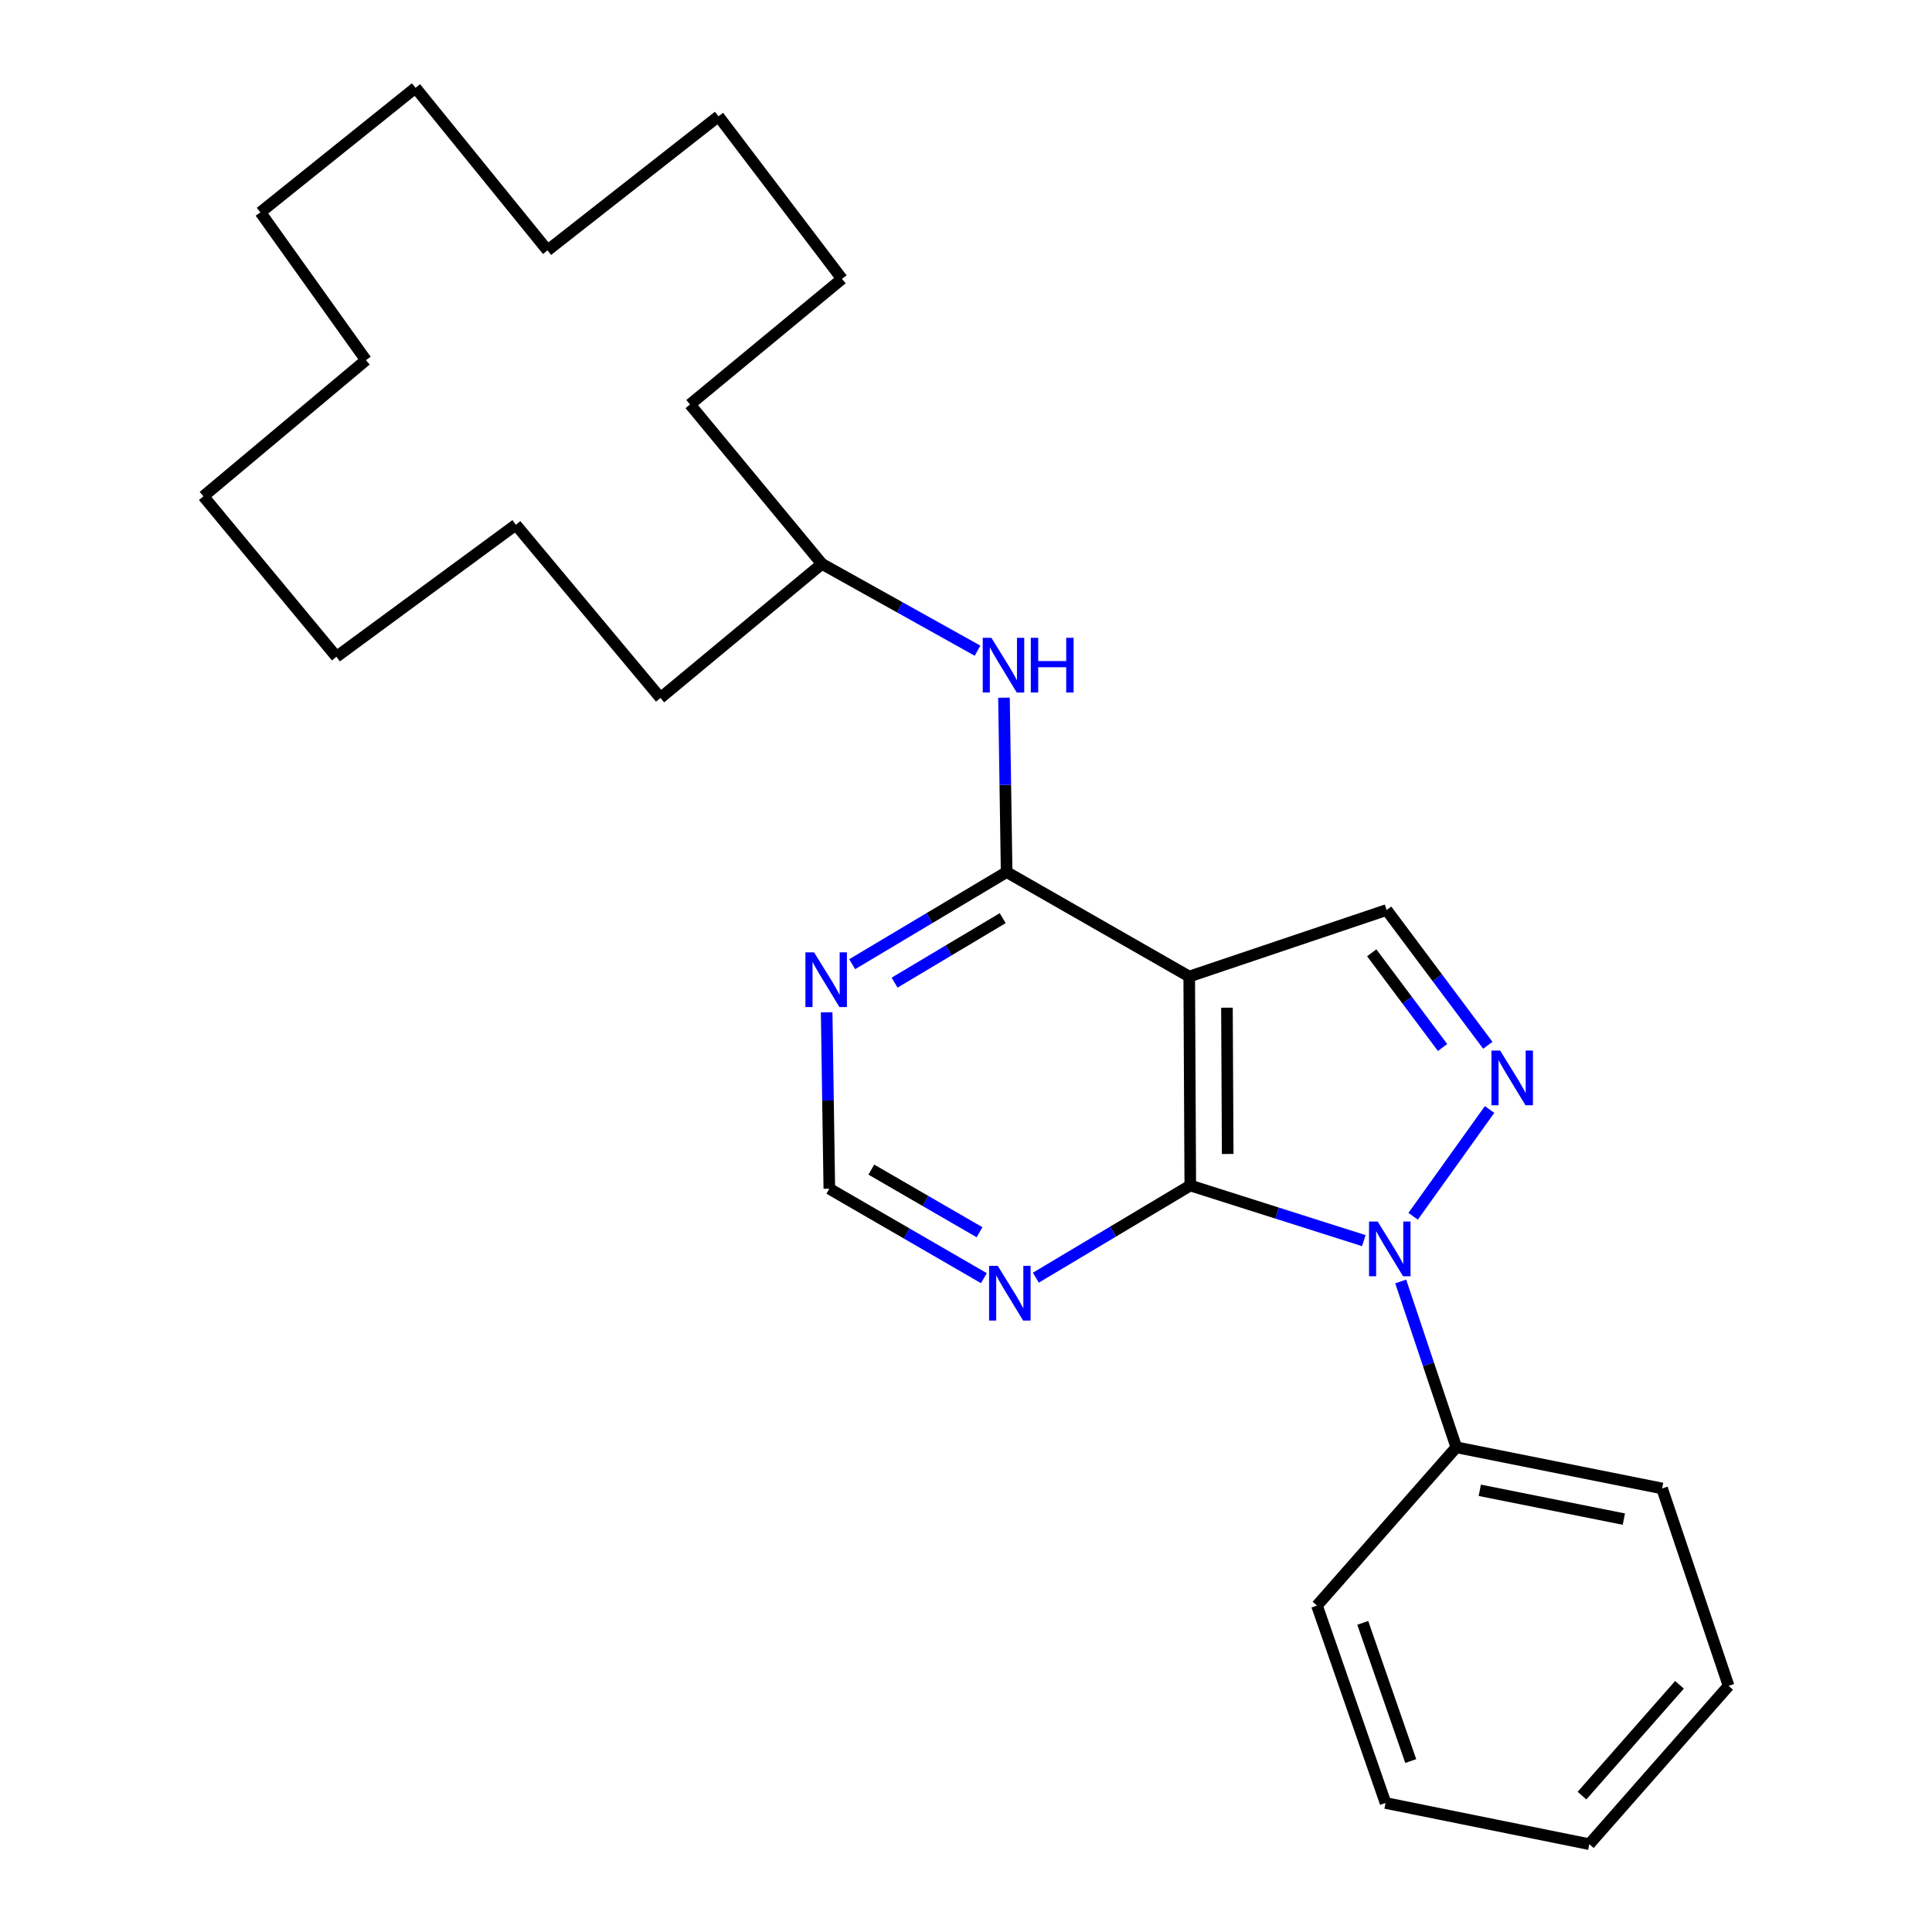 <?xml version='1.0' encoding='iso-8859-1'?>
<svg version='1.1' baseProfile='full'
              xmlns='http://www.w3.org/2000/svg'
                      xmlns:rdkit='http://www.rdkit.org/xml'
                      xmlns:xlink='http://www.w3.org/1999/xlink'
                  xml:space='preserve'
width='1000px' height='1000px' viewBox='0 0 1000 1000'>
<!-- END OF HEADER -->
<rect style='opacity:1.0;fill:#FFFFFF;stroke:none' width='1000' height='1000' x='0' y='0'> </rect>
<path class='bond-0' d='M 705.901,642.151 L 660.996,627.884' style='fill:none;fill-rule:evenodd;stroke:#0000FF;stroke-width:6px;stroke-linecap:butt;stroke-linejoin:miter;stroke-opacity:1' />
<path class='bond-0' d='M 660.996,627.884 L 616.091,613.617' style='fill:none;fill-rule:evenodd;stroke:#000000;stroke-width:6px;stroke-linecap:butt;stroke-linejoin:miter;stroke-opacity:1' />
<path class='bond-2' d='M 731.435,629.542 L 771.001,574.273' style='fill:none;fill-rule:evenodd;stroke:#0000FF;stroke-width:6px;stroke-linecap:butt;stroke-linejoin:miter;stroke-opacity:1' />
<path class='bond-9' d='M 725.004,663.291 L 739.39,706.2' style='fill:none;fill-rule:evenodd;stroke:#0000FF;stroke-width:6px;stroke-linecap:butt;stroke-linejoin:miter;stroke-opacity:1' />
<path class='bond-9' d='M 739.39,706.2 L 753.776,749.109' style='fill:none;fill-rule:evenodd;stroke:#000000;stroke-width:6px;stroke-linecap:butt;stroke-linejoin:miter;stroke-opacity:1' />
<path class='bond-1' d='M 616.091,613.617 L 615.54,505.455' style='fill:none;fill-rule:evenodd;stroke:#000000;stroke-width:6px;stroke-linecap:butt;stroke-linejoin:miter;stroke-opacity:1' />
<path class='bond-1' d='M 635.452,597.294 L 635.067,521.58' style='fill:none;fill-rule:evenodd;stroke:#000000;stroke-width:6px;stroke-linecap:butt;stroke-linejoin:miter;stroke-opacity:1' />
<path class='bond-5' d='M 616.091,613.617 L 576.123,637.471' style='fill:none;fill-rule:evenodd;stroke:#000000;stroke-width:6px;stroke-linecap:butt;stroke-linejoin:miter;stroke-opacity:1' />
<path class='bond-5' d='M 576.123,637.471 L 536.155,661.324' style='fill:none;fill-rule:evenodd;stroke:#0000FF;stroke-width:6px;stroke-linecap:butt;stroke-linejoin:miter;stroke-opacity:1' />
<path class='bond-3' d='M 615.54,505.455 L 521.032,451.379' style='fill:none;fill-rule:evenodd;stroke:#000000;stroke-width:6px;stroke-linecap:butt;stroke-linejoin:miter;stroke-opacity:1' />
<path class='bond-27' d='M 615.54,505.455 L 717.718,471.018' style='fill:none;fill-rule:evenodd;stroke:#000000;stroke-width:6px;stroke-linecap:butt;stroke-linejoin:miter;stroke-opacity:1' />
<path class='bond-4' d='M 770.094,541.038 L 743.906,506.028' style='fill:none;fill-rule:evenodd;stroke:#0000FF;stroke-width:6px;stroke-linecap:butt;stroke-linejoin:miter;stroke-opacity:1' />
<path class='bond-4' d='M 743.906,506.028 L 717.718,471.018' style='fill:none;fill-rule:evenodd;stroke:#000000;stroke-width:6px;stroke-linecap:butt;stroke-linejoin:miter;stroke-opacity:1' />
<path class='bond-4' d='M 746.668,542.181 L 728.336,517.674' style='fill:none;fill-rule:evenodd;stroke:#0000FF;stroke-width:6px;stroke-linecap:butt;stroke-linejoin:miter;stroke-opacity:1' />
<path class='bond-4' d='M 728.336,517.674 L 710.005,493.167' style='fill:none;fill-rule:evenodd;stroke:#000000;stroke-width:6px;stroke-linecap:butt;stroke-linejoin:miter;stroke-opacity:1' />
<path class='bond-7' d='M 521.032,451.379 L 520.345,406.252' style='fill:none;fill-rule:evenodd;stroke:#000000;stroke-width:6px;stroke-linecap:butt;stroke-linejoin:miter;stroke-opacity:1' />
<path class='bond-7' d='M 520.345,406.252 L 519.657,361.124' style='fill:none;fill-rule:evenodd;stroke:#0000FF;stroke-width:6px;stroke-linecap:butt;stroke-linejoin:miter;stroke-opacity:1' />
<path class='bond-29' d='M 521.032,451.379 L 481.058,475.224' style='fill:none;fill-rule:evenodd;stroke:#000000;stroke-width:6px;stroke-linecap:butt;stroke-linejoin:miter;stroke-opacity:1' />
<path class='bond-29' d='M 481.058,475.224 L 441.084,499.069' style='fill:none;fill-rule:evenodd;stroke:#0000FF;stroke-width:6px;stroke-linecap:butt;stroke-linejoin:miter;stroke-opacity:1' />
<path class='bond-29' d='M 519.001,475.231 L 491.019,491.923' style='fill:none;fill-rule:evenodd;stroke:#000000;stroke-width:6px;stroke-linecap:butt;stroke-linejoin:miter;stroke-opacity:1' />
<path class='bond-29' d='M 491.019,491.923 L 463.037,508.614' style='fill:none;fill-rule:evenodd;stroke:#0000FF;stroke-width:6px;stroke-linecap:butt;stroke-linejoin:miter;stroke-opacity:1' />
<path class='bond-8' d='M 509.256,661.578 L 469.256,638.424' style='fill:none;fill-rule:evenodd;stroke:#0000FF;stroke-width:6px;stroke-linecap:butt;stroke-linejoin:miter;stroke-opacity:1' />
<path class='bond-8' d='M 469.256,638.424 L 429.256,615.27' style='fill:none;fill-rule:evenodd;stroke:#000000;stroke-width:6px;stroke-linecap:butt;stroke-linejoin:miter;stroke-opacity:1' />
<path class='bond-8' d='M 506.997,637.803 L 478.997,621.596' style='fill:none;fill-rule:evenodd;stroke:#0000FF;stroke-width:6px;stroke-linecap:butt;stroke-linejoin:miter;stroke-opacity:1' />
<path class='bond-8' d='M 478.997,621.596 L 450.997,605.388' style='fill:none;fill-rule:evenodd;stroke:#000000;stroke-width:6px;stroke-linecap:butt;stroke-linejoin:miter;stroke-opacity:1' />
<path class='bond-6' d='M 427.88,523.962 L 428.568,569.616' style='fill:none;fill-rule:evenodd;stroke:#0000FF;stroke-width:6px;stroke-linecap:butt;stroke-linejoin:miter;stroke-opacity:1' />
<path class='bond-6' d='M 428.568,569.616 L 429.256,615.27' style='fill:none;fill-rule:evenodd;stroke:#000000;stroke-width:6px;stroke-linecap:butt;stroke-linejoin:miter;stroke-opacity:1' />
<path class='bond-10' d='M 505.97,336.795 L 465.696,314.329' style='fill:none;fill-rule:evenodd;stroke:#0000FF;stroke-width:6px;stroke-linecap:butt;stroke-linejoin:miter;stroke-opacity:1' />
<path class='bond-10' d='M 465.696,314.329 L 425.422,291.863' style='fill:none;fill-rule:evenodd;stroke:#000000;stroke-width:6px;stroke-linecap:butt;stroke-linejoin:miter;stroke-opacity:1' />
<path class='bond-11' d='M 753.776,749.109 L 860.296,770.422' style='fill:none;fill-rule:evenodd;stroke:#000000;stroke-width:6px;stroke-linecap:butt;stroke-linejoin:miter;stroke-opacity:1' />
<path class='bond-11' d='M 765.939,771.372 L 840.504,786.291' style='fill:none;fill-rule:evenodd;stroke:#000000;stroke-width:6px;stroke-linecap:butt;stroke-linejoin:miter;stroke-opacity:1' />
<path class='bond-12' d='M 753.776,749.109 L 681.671,831.055' style='fill:none;fill-rule:evenodd;stroke:#000000;stroke-width:6px;stroke-linecap:butt;stroke-linejoin:miter;stroke-opacity:1' />
<path class='bond-13' d='M 425.422,291.863 L 341.845,361.246' style='fill:none;fill-rule:evenodd;stroke:#000000;stroke-width:6px;stroke-linecap:butt;stroke-linejoin:miter;stroke-opacity:1' />
<path class='bond-14' d='M 425.422,291.863 L 357.141,209.345' style='fill:none;fill-rule:evenodd;stroke:#000000;stroke-width:6px;stroke-linecap:butt;stroke-linejoin:miter;stroke-opacity:1' />
<path class='bond-15' d='M 860.296,770.422 L 894.712,872.6' style='fill:none;fill-rule:evenodd;stroke:#000000;stroke-width:6px;stroke-linecap:butt;stroke-linejoin:miter;stroke-opacity:1' />
<path class='bond-16' d='M 681.671,831.055 L 717.156,933.222' style='fill:none;fill-rule:evenodd;stroke:#000000;stroke-width:6px;stroke-linecap:butt;stroke-linejoin:miter;stroke-opacity:1' />
<path class='bond-16' d='M 705.362,840 L 730.201,911.517' style='fill:none;fill-rule:evenodd;stroke:#000000;stroke-width:6px;stroke-linecap:butt;stroke-linejoin:miter;stroke-opacity:1' />
<path class='bond-18' d='M 341.845,361.246 L 267.008,271.631' style='fill:none;fill-rule:evenodd;stroke:#000000;stroke-width:6px;stroke-linecap:butt;stroke-linejoin:miter;stroke-opacity:1' />
<path class='bond-17' d='M 357.141,209.345 L 435.813,144.338' style='fill:none;fill-rule:evenodd;stroke:#000000;stroke-width:6px;stroke-linecap:butt;stroke-linejoin:miter;stroke-opacity:1' />
<path class='bond-28' d='M 894.712,872.6 L 822.618,954.545' style='fill:none;fill-rule:evenodd;stroke:#000000;stroke-width:6px;stroke-linecap:butt;stroke-linejoin:miter;stroke-opacity:1' />
<path class='bond-28' d='M 869.3,872.048 L 818.834,929.41' style='fill:none;fill-rule:evenodd;stroke:#000000;stroke-width:6px;stroke-linecap:butt;stroke-linejoin:miter;stroke-opacity:1' />
<path class='bond-21' d='M 717.156,933.222 L 822.618,954.545' style='fill:none;fill-rule:evenodd;stroke:#000000;stroke-width:6px;stroke-linecap:butt;stroke-linejoin:miter;stroke-opacity:1' />
<path class='bond-22' d='M 435.813,144.338 L 371.886,60.2' style='fill:none;fill-rule:evenodd;stroke:#000000;stroke-width:6px;stroke-linecap:butt;stroke-linejoin:miter;stroke-opacity:1' />
<path class='bond-26' d='M 267.008,271.631 L 174.13,339.933' style='fill:none;fill-rule:evenodd;stroke:#000000;stroke-width:6px;stroke-linecap:butt;stroke-linejoin:miter;stroke-opacity:1' />
<path class='bond-19' d='M 134.778,109.911 L 215.081,45.455' style='fill:none;fill-rule:evenodd;stroke:#000000;stroke-width:6px;stroke-linecap:butt;stroke-linejoin:miter;stroke-opacity:1' />
<path class='bond-30' d='M 134.778,109.911 L 189.415,186.402' style='fill:none;fill-rule:evenodd;stroke:#000000;stroke-width:6px;stroke-linecap:butt;stroke-linejoin:miter;stroke-opacity:1' />
<path class='bond-20' d='M 189.415,186.402 L 105.288,256.886' style='fill:none;fill-rule:evenodd;stroke:#000000;stroke-width:6px;stroke-linecap:butt;stroke-linejoin:miter;stroke-opacity:1' />
<path class='bond-23' d='M 371.886,60.2 L 283.394,129.593' style='fill:none;fill-rule:evenodd;stroke:#000000;stroke-width:6px;stroke-linecap:butt;stroke-linejoin:miter;stroke-opacity:1' />
<path class='bond-24' d='M 283.394,129.593 L 215.081,45.455' style='fill:none;fill-rule:evenodd;stroke:#000000;stroke-width:6px;stroke-linecap:butt;stroke-linejoin:miter;stroke-opacity:1' />
<path class='bond-25' d='M 105.288,256.886 L 174.13,339.933' style='fill:none;fill-rule:evenodd;stroke:#000000;stroke-width:6px;stroke-linecap:butt;stroke-linejoin:miter;stroke-opacity:1' />
<path  class='atom-0' d='M 713.089 632.264
L 722.369 647.264
Q 723.289 648.744, 724.769 651.424
Q 726.249 654.104, 726.329 654.264
L 726.329 632.264
L 730.089 632.264
L 730.089 660.584
L 726.209 660.584
L 716.249 644.184
Q 715.089 642.264, 713.849 640.064
Q 712.649 637.864, 712.289 637.184
L 712.289 660.584
L 708.609 660.584
L 708.609 632.264
L 713.089 632.264
' fill='#0000FF'/>
<path  class='atom-3' d='M 776.455 543.751
L 785.735 558.751
Q 786.655 560.231, 788.135 562.911
Q 789.615 565.591, 789.695 565.751
L 789.695 543.751
L 793.455 543.751
L 793.455 572.071
L 789.575 572.071
L 779.615 555.671
Q 778.455 553.751, 777.215 551.551
Q 776.015 549.351, 775.655 548.671
L 775.655 572.071
L 771.975 572.071
L 771.975 543.751
L 776.455 543.751
' fill='#0000FF'/>
<path  class='atom-6' d='M 516.435 655.197
L 525.715 670.197
Q 526.635 671.677, 528.115 674.357
Q 529.595 677.037, 529.675 677.197
L 529.675 655.197
L 533.435 655.197
L 533.435 683.517
L 529.555 683.517
L 519.595 667.117
Q 518.435 665.197, 517.195 662.997
Q 515.995 660.797, 515.635 660.117
L 515.635 683.517
L 511.955 683.517
L 511.955 655.197
L 516.435 655.197
' fill='#0000FF'/>
<path  class='atom-7' d='M 421.365 492.937
L 430.645 507.937
Q 431.565 509.417, 433.045 512.097
Q 434.525 514.777, 434.605 514.937
L 434.605 492.937
L 438.365 492.937
L 438.365 521.257
L 434.485 521.257
L 424.525 504.857
Q 423.365 502.937, 422.125 500.737
Q 420.925 498.537, 420.565 497.857
L 420.565 521.257
L 416.885 521.257
L 416.885 492.937
L 421.365 492.937
' fill='#0000FF'/>
<path  class='atom-8' d='M 513.141 330.126
L 522.421 345.126
Q 523.341 346.606, 524.821 349.286
Q 526.301 351.966, 526.381 352.126
L 526.381 330.126
L 530.141 330.126
L 530.141 358.446
L 526.261 358.446
L 516.301 342.046
Q 515.141 340.126, 513.901 337.926
Q 512.701 335.726, 512.341 335.046
L 512.341 358.446
L 508.661 358.446
L 508.661 330.126
L 513.141 330.126
' fill='#0000FF'/>
<path  class='atom-8' d='M 533.541 330.126
L 537.381 330.126
L 537.381 342.166
L 551.861 342.166
L 551.861 330.126
L 555.701 330.126
L 555.701 358.446
L 551.861 358.446
L 551.861 345.366
L 537.381 345.366
L 537.381 358.446
L 533.541 358.446
L 533.541 330.126
' fill='#0000FF'/>
</svg>
